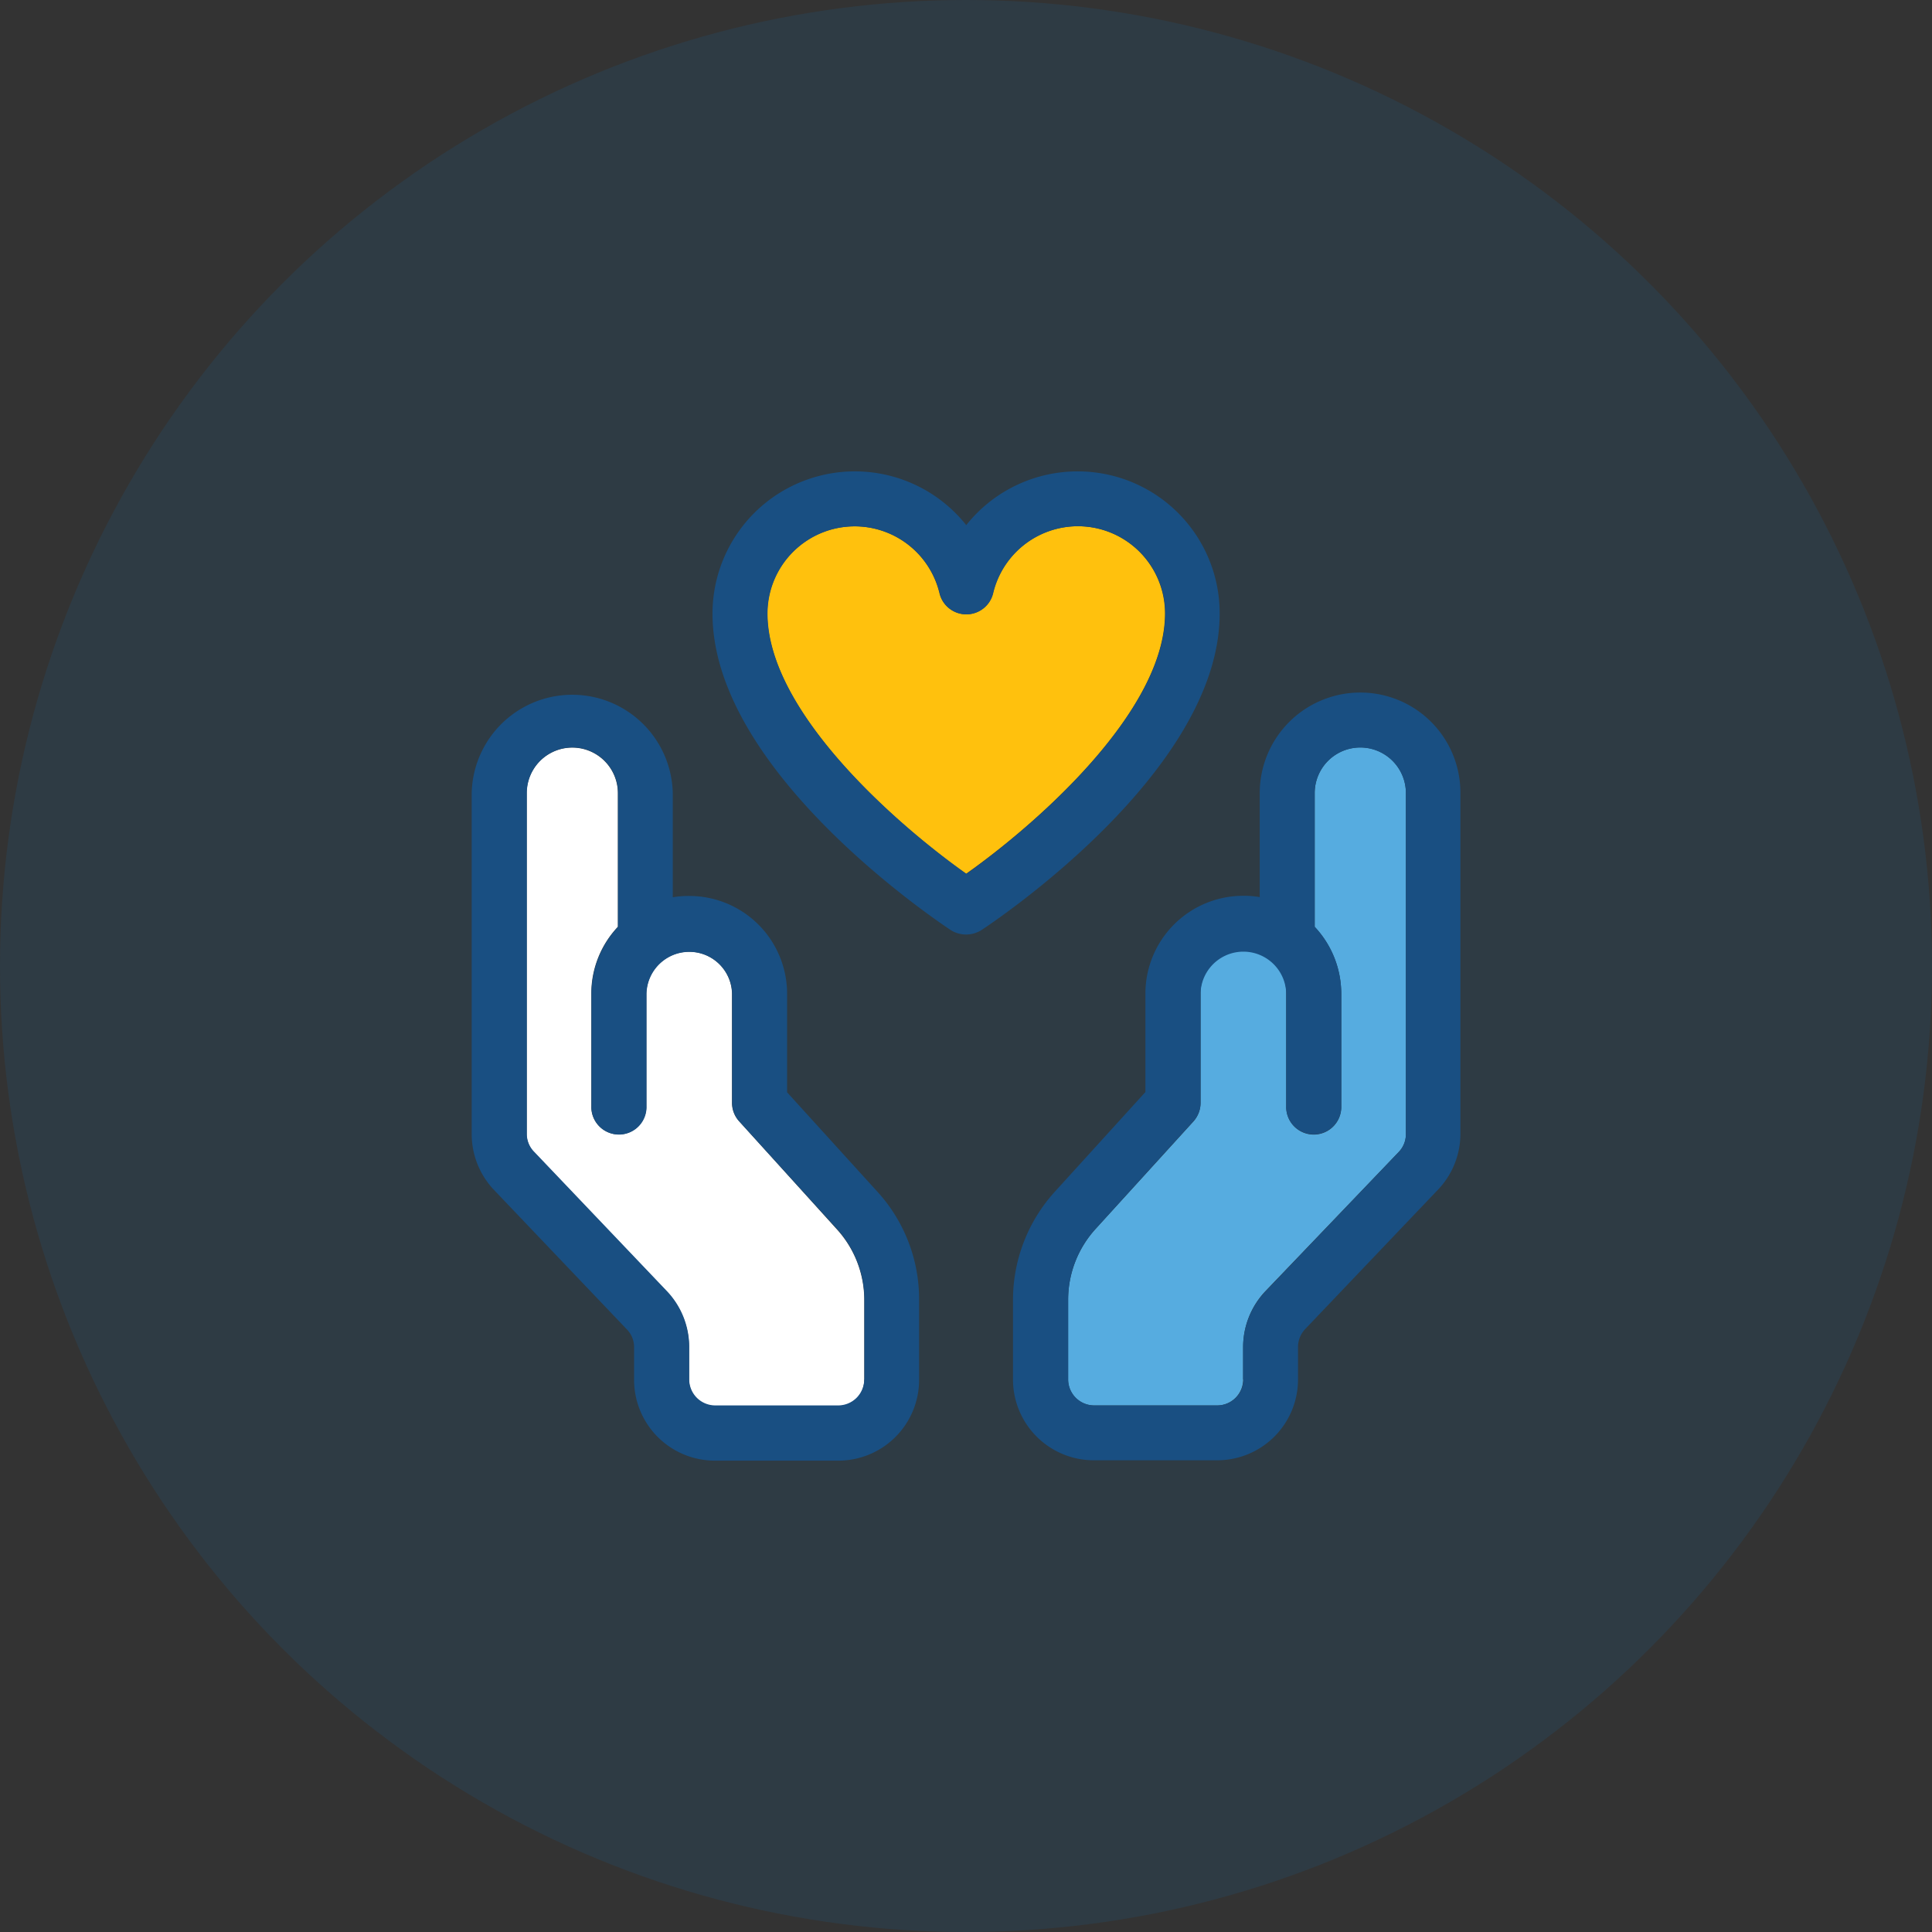 <svg xmlns="http://www.w3.org/2000/svg" width="80" height="80" viewBox="0 0 80 80">
  <rect x="0" y="0" width="80" height="80" fill="#333333" stroke="none"/>
  <g id="Group_135" data-name="Group 135" transform="translate(-306 -3272)">
    <circle id="Ellipse_78" data-name="Ellipse 78" cx="40" cy="40" r="40" transform="translate(306 3272)" fill="#0082e0" opacity="0.1"/>
    <g id="care-svgrepo-com" transform="translate(325.432 3291.519)">
      <path id="Path_141" data-name="Path 141" d="M133.9,25.394a3.611,3.611,0,0,0-7.122-.843,1.139,1.139,0,0,1-2.219,0,3.615,3.615,0,0,0-7.128.843c0,4.1,5.456,8.821,8.228,10.784C128.442,34.215,133.9,29.508,133.9,25.394Z" transform="translate(-105.092 -19.513)" fill="#ffc10d"/>
      <path id="Path_142" data-name="Path 142" d="M110.836,0a5.886,5.886,0,0,0-4.62,2.225A5.894,5.894,0,0,0,95.709,5.887c0,6.589,9.482,12.847,9.88,13.117a1.2,1.2,0,0,0,1.241,0c.4-.263,9.88-6.528,9.88-13.117A5.877,5.877,0,0,0,110.836,0ZM97.988,5.881a3.615,3.615,0,0,1,7.128-.843,1.139,1.139,0,0,0,2.219,0,3.611,3.611,0,0,1,7.122.843c0,4.1-5.456,8.821-8.228,10.784C103.444,14.7,97.988,9.995,97.988,5.881Z" transform="translate(-85.638)" fill="#194f82"/>
      <path id="Path_143" data-name="Path 143" d="M250.522,126.328a1.045,1.045,0,0,0,.3-.742V111.464a1.888,1.888,0,0,0-3.777,0v5.544a4.068,4.068,0,0,1,1.1,2.765v4.66a1.14,1.14,0,1,1-2.279,0v-4.66a1.774,1.774,0,1,0-3.547,0V124.3a1.167,1.167,0,0,1-.3.769l-4.046,4.444a4.373,4.373,0,0,0-1.14,2.947v3.291a1.079,1.079,0,0,0,1.072,1.072h5.105a1.079,1.079,0,0,0,1.072-1.072V134.4a3.358,3.358,0,0,1,.924-2.313Z" transform="translate(-212.038 -98.145)" fill="#56ace0"/>
      <path id="Path_144" data-name="Path 144" d="M229.36,87.79a4.163,4.163,0,0,0-4.161,4.161V96.26a3.79,3.79,0,0,0-.688-.054,4.05,4.05,0,0,0-4.046,4.046v4.08l-3.75,4.127a6.667,6.667,0,0,0-1.733,4.485v3.291a3.345,3.345,0,0,0,3.345,3.345h5.112a3.345,3.345,0,0,0,3.345-3.345v-1.349a1.087,1.087,0,0,1,.3-.742l5.5-5.773a3.346,3.346,0,0,0,.924-2.313V91.951A4.143,4.143,0,0,0,229.36,87.79Zm-4.836,28.446a1.079,1.079,0,0,1-1.072,1.072H218.34a1.079,1.079,0,0,1-1.072-1.072v-3.3a4.347,4.347,0,0,1,1.14-2.947l4.04-4.444a1.121,1.121,0,0,0,.3-.769v-4.525a1.774,1.774,0,0,1,3.547,0v4.66a1.14,1.14,0,1,0,2.279,0v-4.66a4.025,4.025,0,0,0-1.1-2.765v-5.53a1.888,1.888,0,1,1,3.777,0V106.08a1.087,1.087,0,0,1-.3.742l-5.517,5.773a3.346,3.346,0,0,0-.924,2.313v1.329Z" transform="translate(-192.468 -78.632)" fill="#194f82"/>
      <path id="Path_145" data-name="Path 145" d="M30.749,125.118a1.121,1.121,0,0,1-.3-.769v-4.525a1.774,1.774,0,0,0-3.547,0v4.66a1.14,1.14,0,1,1-2.279,0v-4.66a4.025,4.025,0,0,1,1.1-2.765v-5.53a1.888,1.888,0,0,0-3.777,0V125.65a1.087,1.087,0,0,0,.3.742l5.5,5.773a3.346,3.346,0,0,1,.924,2.313v1.349a1.079,1.079,0,0,0,1.072,1.072h5.112a1.079,1.079,0,0,0,1.072-1.072v-3.3a4.348,4.348,0,0,0-1.14-2.947Z" transform="translate(-19.571 -98.202)" fill="#fff"/>
      <path id="Path_146" data-name="Path 146" d="M16.9,108.517,13.16,104.4v-4.08A4.05,4.05,0,0,0,9.114,96.27a3.89,3.89,0,0,0-.688.054V92.015A4.164,4.164,0,0,0,.1,92.008V106.13a3.358,3.358,0,0,0,.924,2.313l5.5,5.773a1.045,1.045,0,0,1,.3.742v1.349a3.345,3.345,0,0,0,3.345,3.345h5.112a3.345,3.345,0,0,0,3.345-3.345v-3.3A6.6,6.6,0,0,0,16.9,108.517Zm-.546,7.776a1.079,1.079,0,0,1-1.072,1.072H10.179a1.079,1.079,0,0,1-1.072-1.072v-1.349a3.358,3.358,0,0,0-.924-2.313l-5.5-5.773a1.045,1.045,0,0,1-.3-.742V92.008a1.888,1.888,0,0,1,3.777,0v5.544a4.068,4.068,0,0,0-1.1,2.765v4.66a1.14,1.14,0,1,0,2.279,0v-4.66a1.774,1.774,0,0,1,3.547,0v4.525a1.167,1.167,0,0,0,.3.769l4.04,4.444A4.373,4.373,0,0,1,16.363,113v3.291Z" transform="translate(0 -78.689)" fill="#194f82"/>
    </g>
  </g>
</svg>
